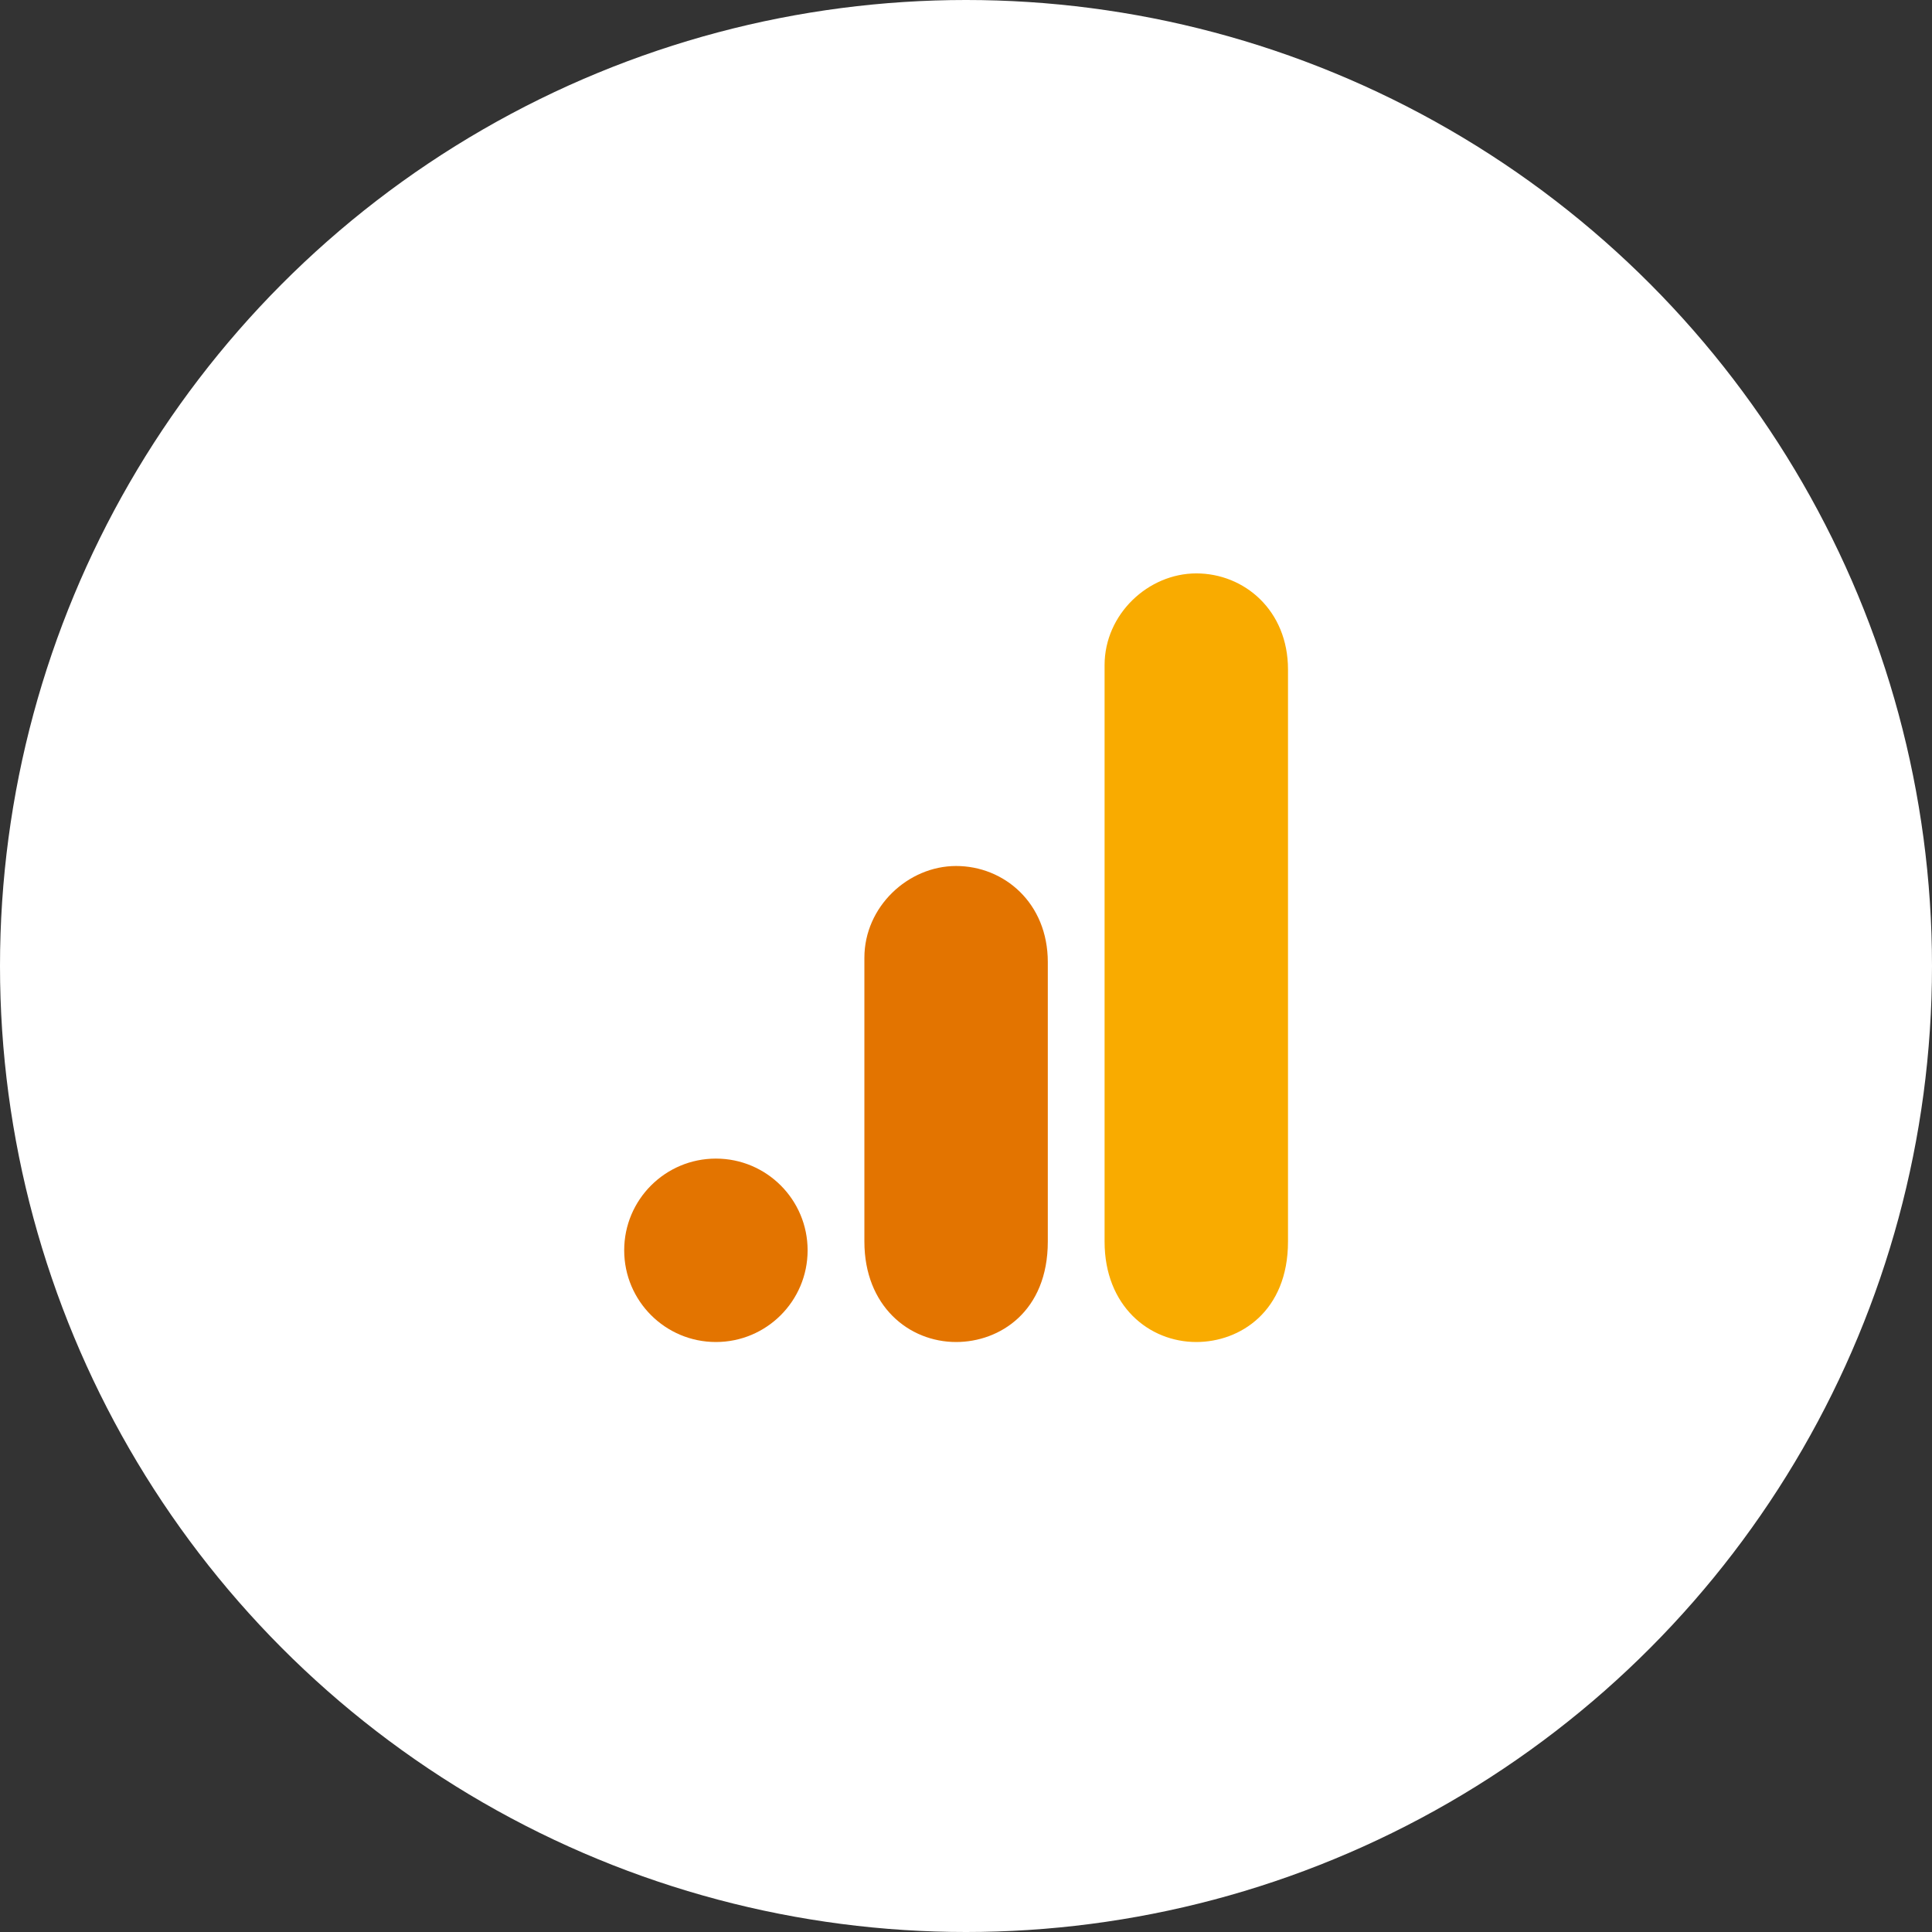 <?xml version="1.0" encoding="UTF-8" standalone="no"?> <svg xmlns="http://www.w3.org/2000/svg" xmlns:xlink="http://www.w3.org/1999/xlink" xmlns:serif="http://www.serif.com/" width="100%" height="100%" viewBox="0 0 96 96" version="1.1" xml:space="preserve" style="fill-rule:evenodd;clip-rule:evenodd;stroke-linejoin:round;stroke-miterlimit:2;"><rect x="0" y="0" width="96" height="96" fill="#333333" stroke="none"/> <g transform="matrix(1,0,0,1,-20,-16)"> <circle cx="68" cy="64" r="48" style="fill:white;"></circle> <path d="M74.886,49.049L74.886,77.693C74.886,80.898 77.1,82.684 79.443,82.684C81.613,82.684 84,81.165 84,77.693L84,49.266C84,46.328 81.83,44.492 79.443,44.492C77.056,44.492 74.886,46.517 74.886,49.049Z" style="fill:rgb(249,171,0);fill-rule:nonzero;"></path> <path d="M62.951,63.588L62.951,77.693C62.951,80.898 65.165,82.684 67.508,82.684C69.678,82.684 72.065,81.165 72.065,77.693L72.065,63.805C72.065,60.867 69.895,59.031 67.508,59.031C65.121,59.031 62.951,61.056 62.951,63.588Z" style="fill:rgb(227,116,0);fill-rule:nonzero;"></path> <path d="M55.573,82.684C58.09,82.684 60.13,80.644 60.13,78.127C60.13,75.61 58.09,73.57 55.573,73.57C53.057,73.57 51.016,75.61 51.016,78.127C51.016,80.644 53.057,82.684 55.573,82.684Z" style="fill:rgb(227,116,0);fill-rule:nonzero;"></path> </g> </svg> 